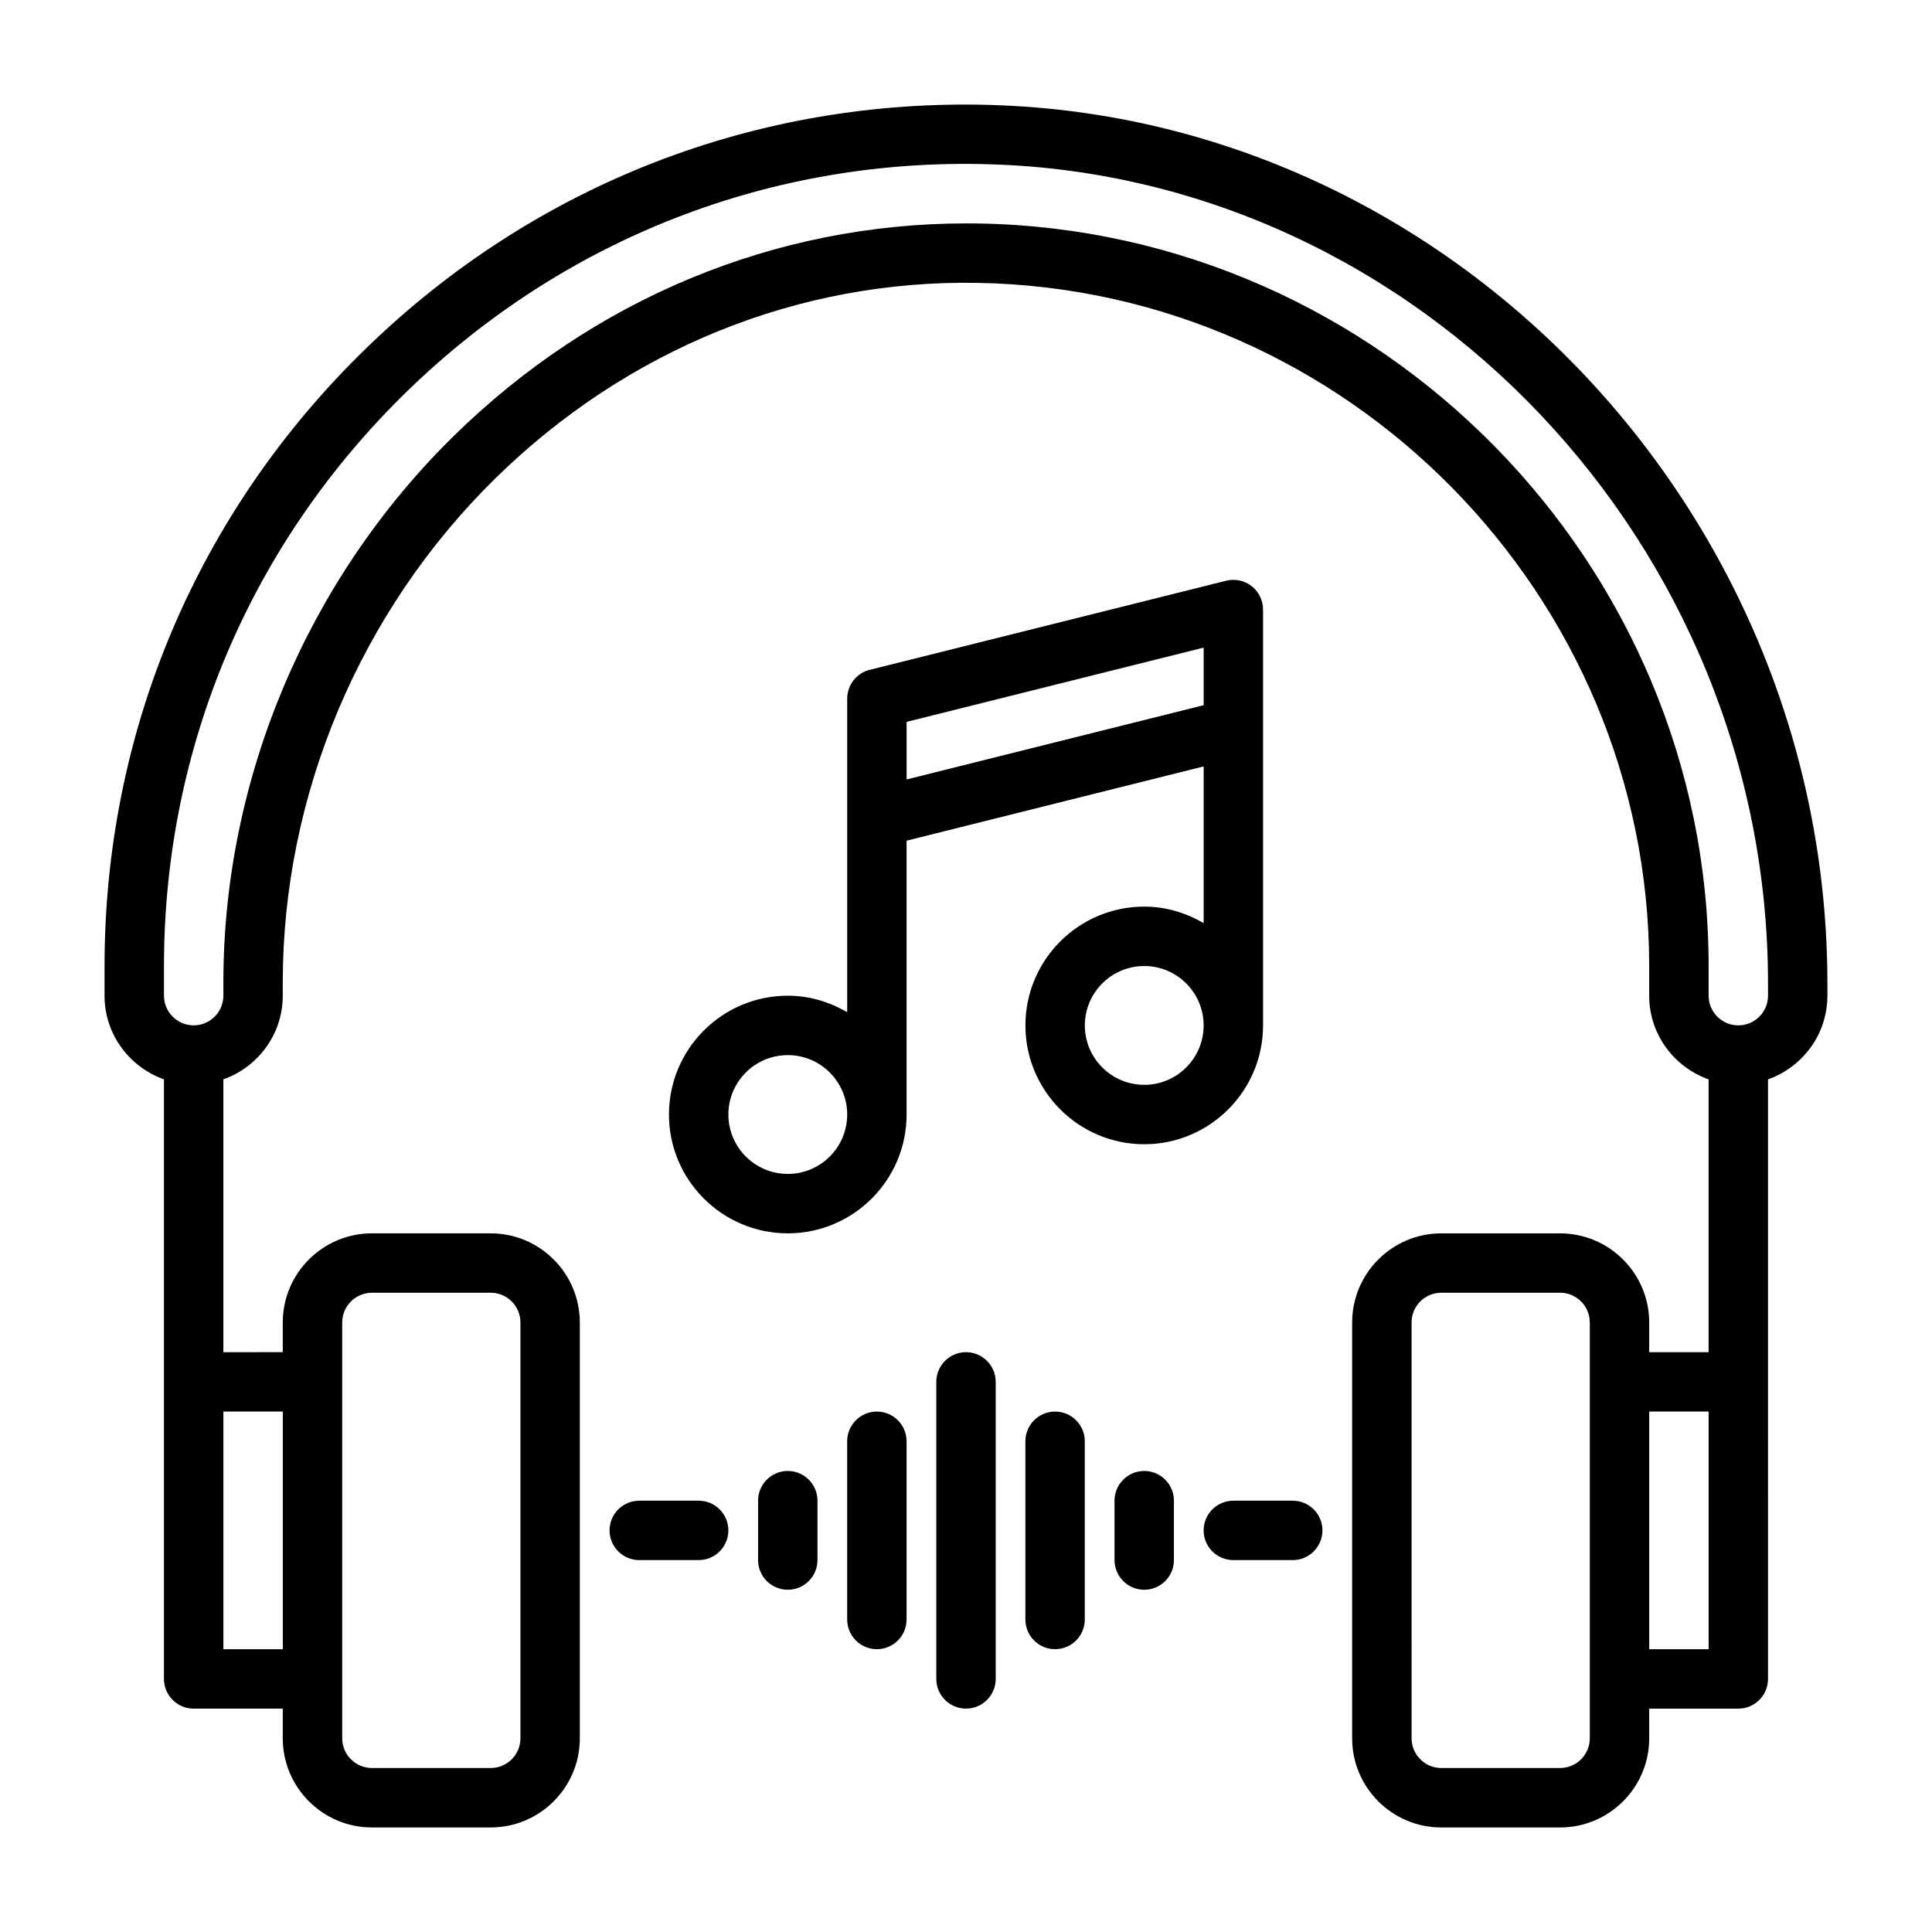 <?xml version="1.0" encoding="UTF-8"?>
<!-- Uploaded to: ICON Repo, www.iconrepo.com, Generator: ICON Repo Mixer Tools -->
<svg fill="#000000" width="800px" height="800px" version="1.1" viewBox="144 144 512 512" xmlns="http://www.w3.org/2000/svg">
 <g>
  <path d="m406.9 171.82c-62.301-1.891-121.12 21.035-165.82 64.434-44.746 43.422-69.375 101.58-69.375 163.75v7.871c0 10.25 6.606 18.91 15.742 22.168v158.89c0 4.344 3.527 7.871 7.871 7.871h23.617v7.871c0 13.02 10.598 23.617 23.617 23.617h31.488c13.02 0 23.617-10.598 23.617-23.617v-110.21c0-13.02-10.598-23.617-23.617-23.617h-31.488c-13.02 0-23.617 10.598-23.617 23.617v7.871l-15.742 0.004v-72.297c9.137-3.262 15.742-11.918 15.742-22.168v-3.582c0-49.648 20.492-98.273 56.215-133.4 34.875-34.281 80.391-52.789 127.95-51.926 98.117 1.668 177.95 82.879 177.95 181.04v7.871c0 10.25 6.606 18.91 15.742 22.168l0.004 72.297h-15.742v-7.871c0-13.02-10.598-23.617-23.617-23.617h-31.488c-13.02 0-23.617 10.598-23.617 23.617v110.21c0 13.02 10.598 23.617 23.617 23.617h31.488c13.02 0 23.617-10.598 23.617-23.617v-7.871h23.617c4.344 0 7.871-3.527 7.871-7.871l-0.004-78.723v-80.168c9.141-3.258 15.742-11.918 15.742-22.168v-3.18c0.004-124.79-99.312-229.25-221.38-232.87zm-172.21 322.64c0-4.336 3.535-7.871 7.871-7.871h31.488c4.336 0 7.871 3.535 7.871 7.871v110.21c0 4.336-3.535 7.871-7.871 7.871h-31.488c-4.336 0-7.871-3.535-7.871-7.871zm-15.746 23.617v62.977h-15.742v-62.977zm346.37 86.594c0 4.336-3.535 7.871-7.871 7.871h-31.488c-4.336 0-7.871-3.535-7.871-7.871l-0.004-110.21c0-4.336 3.535-7.871 7.871-7.871h31.488c4.336 0 7.871 3.535 7.871 7.871v94.461zm15.742-86.594h15.742v62.977h-15.742zm31.488-110.21c0 4.336-3.535 7.871-7.871 7.871s-7.871-3.535-7.871-7.871v-7.871c0-106.69-86.766-194.97-193.43-196.77-1.094-0.016-2.18-0.023-3.273-0.023-50.688 0-98.879 19.98-135.98 56.465-38.715 38.062-60.922 90.781-60.922 144.62v3.574c0 4.336-3.535 7.871-7.871 7.871s-7.871-3.535-7.871-7.871v-7.871c0-57.875 22.938-112.02 64.598-152.46 41.629-40.406 96.512-61.797 154.39-59.992 113.64 3.375 206.1 100.78 206.1 217.14z"/>
  <path d="m462.98 347.11v41.531c-4.652-2.715-9.984-4.383-15.746-4.383-17.367 0-31.488 14.121-31.488 31.488 0 17.367 14.121 31.488 31.488 31.488 17.367 0 31.488-14.121 31.488-31.488v-110.21c0-2.426-1.117-4.715-3.031-6.203-1.914-1.496-4.41-2.023-6.754-1.434l-94.465 23.617c-3.496 0.871-5.957 4.019-5.957 7.633v83.098c-4.652-2.707-9.984-4.375-15.746-4.375-17.367 0-31.488 14.121-31.488 31.488s14.121 31.488 31.488 31.488 31.488-14.121 31.488-31.488v-72.57zm-15.746 84.383c-8.684 0-15.742-7.062-15.742-15.742 0-8.684 7.062-15.742 15.742-15.742 8.684 0 15.742 7.062 15.742 15.742 0.004 8.68-7.059 15.742-15.742 15.742zm15.746-115.87v15.258l-78.719 19.68v-15.258zm-110.21 139.48c-8.684 0-15.742-7.062-15.742-15.742 0-8.684 7.062-15.742 15.742-15.742 8.684 0 15.742 7.062 15.742 15.742 0.004 8.684-7.059 15.742-15.742 15.742z"/>
  <path d="m329.15 541.7h-15.742c-4.344 0-7.871 3.527-7.871 7.871s3.527 7.871 7.871 7.871h15.742c4.344 0 7.871-3.527 7.871-7.871 0.004-4.344-3.523-7.871-7.871-7.871z"/>
  <path d="m486.59 541.7h-15.742c-4.344 0-7.871 3.527-7.871 7.871s3.527 7.871 7.871 7.871h15.742c4.344 0 7.871-3.527 7.871-7.871s-3.523-7.871-7.871-7.871z"/>
  <path d="m352.77 533.82c-4.344 0-7.871 3.527-7.871 7.871v15.742c0 4.344 3.527 7.871 7.871 7.871s7.871-3.527 7.871-7.871v-15.742c0-4.348-3.523-7.871-7.871-7.871z"/>
  <path d="m447.23 533.82c-4.344 0-7.871 3.527-7.871 7.871v15.742c0 4.344 3.527 7.871 7.871 7.871s7.871-3.527 7.871-7.871v-15.742c0-4.348-3.527-7.871-7.871-7.871z"/>
  <path d="m376.38 518.08c-4.344 0-7.871 3.527-7.871 7.871v47.23c0 4.344 3.527 7.871 7.871 7.871s7.871-3.527 7.871-7.871v-47.23c0-4.344-3.527-7.871-7.871-7.871z"/>
  <path d="m400 502.34c-4.344 0-7.871 3.527-7.871 7.871v78.719c0 4.344 3.527 7.871 7.871 7.871s7.871-3.527 7.871-7.871v-78.719c0-4.344-3.527-7.871-7.871-7.871z"/>
  <path d="m423.61 518.08c-4.344 0-7.871 3.527-7.871 7.871v47.23c0 4.344 3.527 7.871 7.871 7.871s7.871-3.527 7.871-7.871v-47.23c0.004-4.344-3.523-7.871-7.871-7.871z"/>
 </g>
</svg>